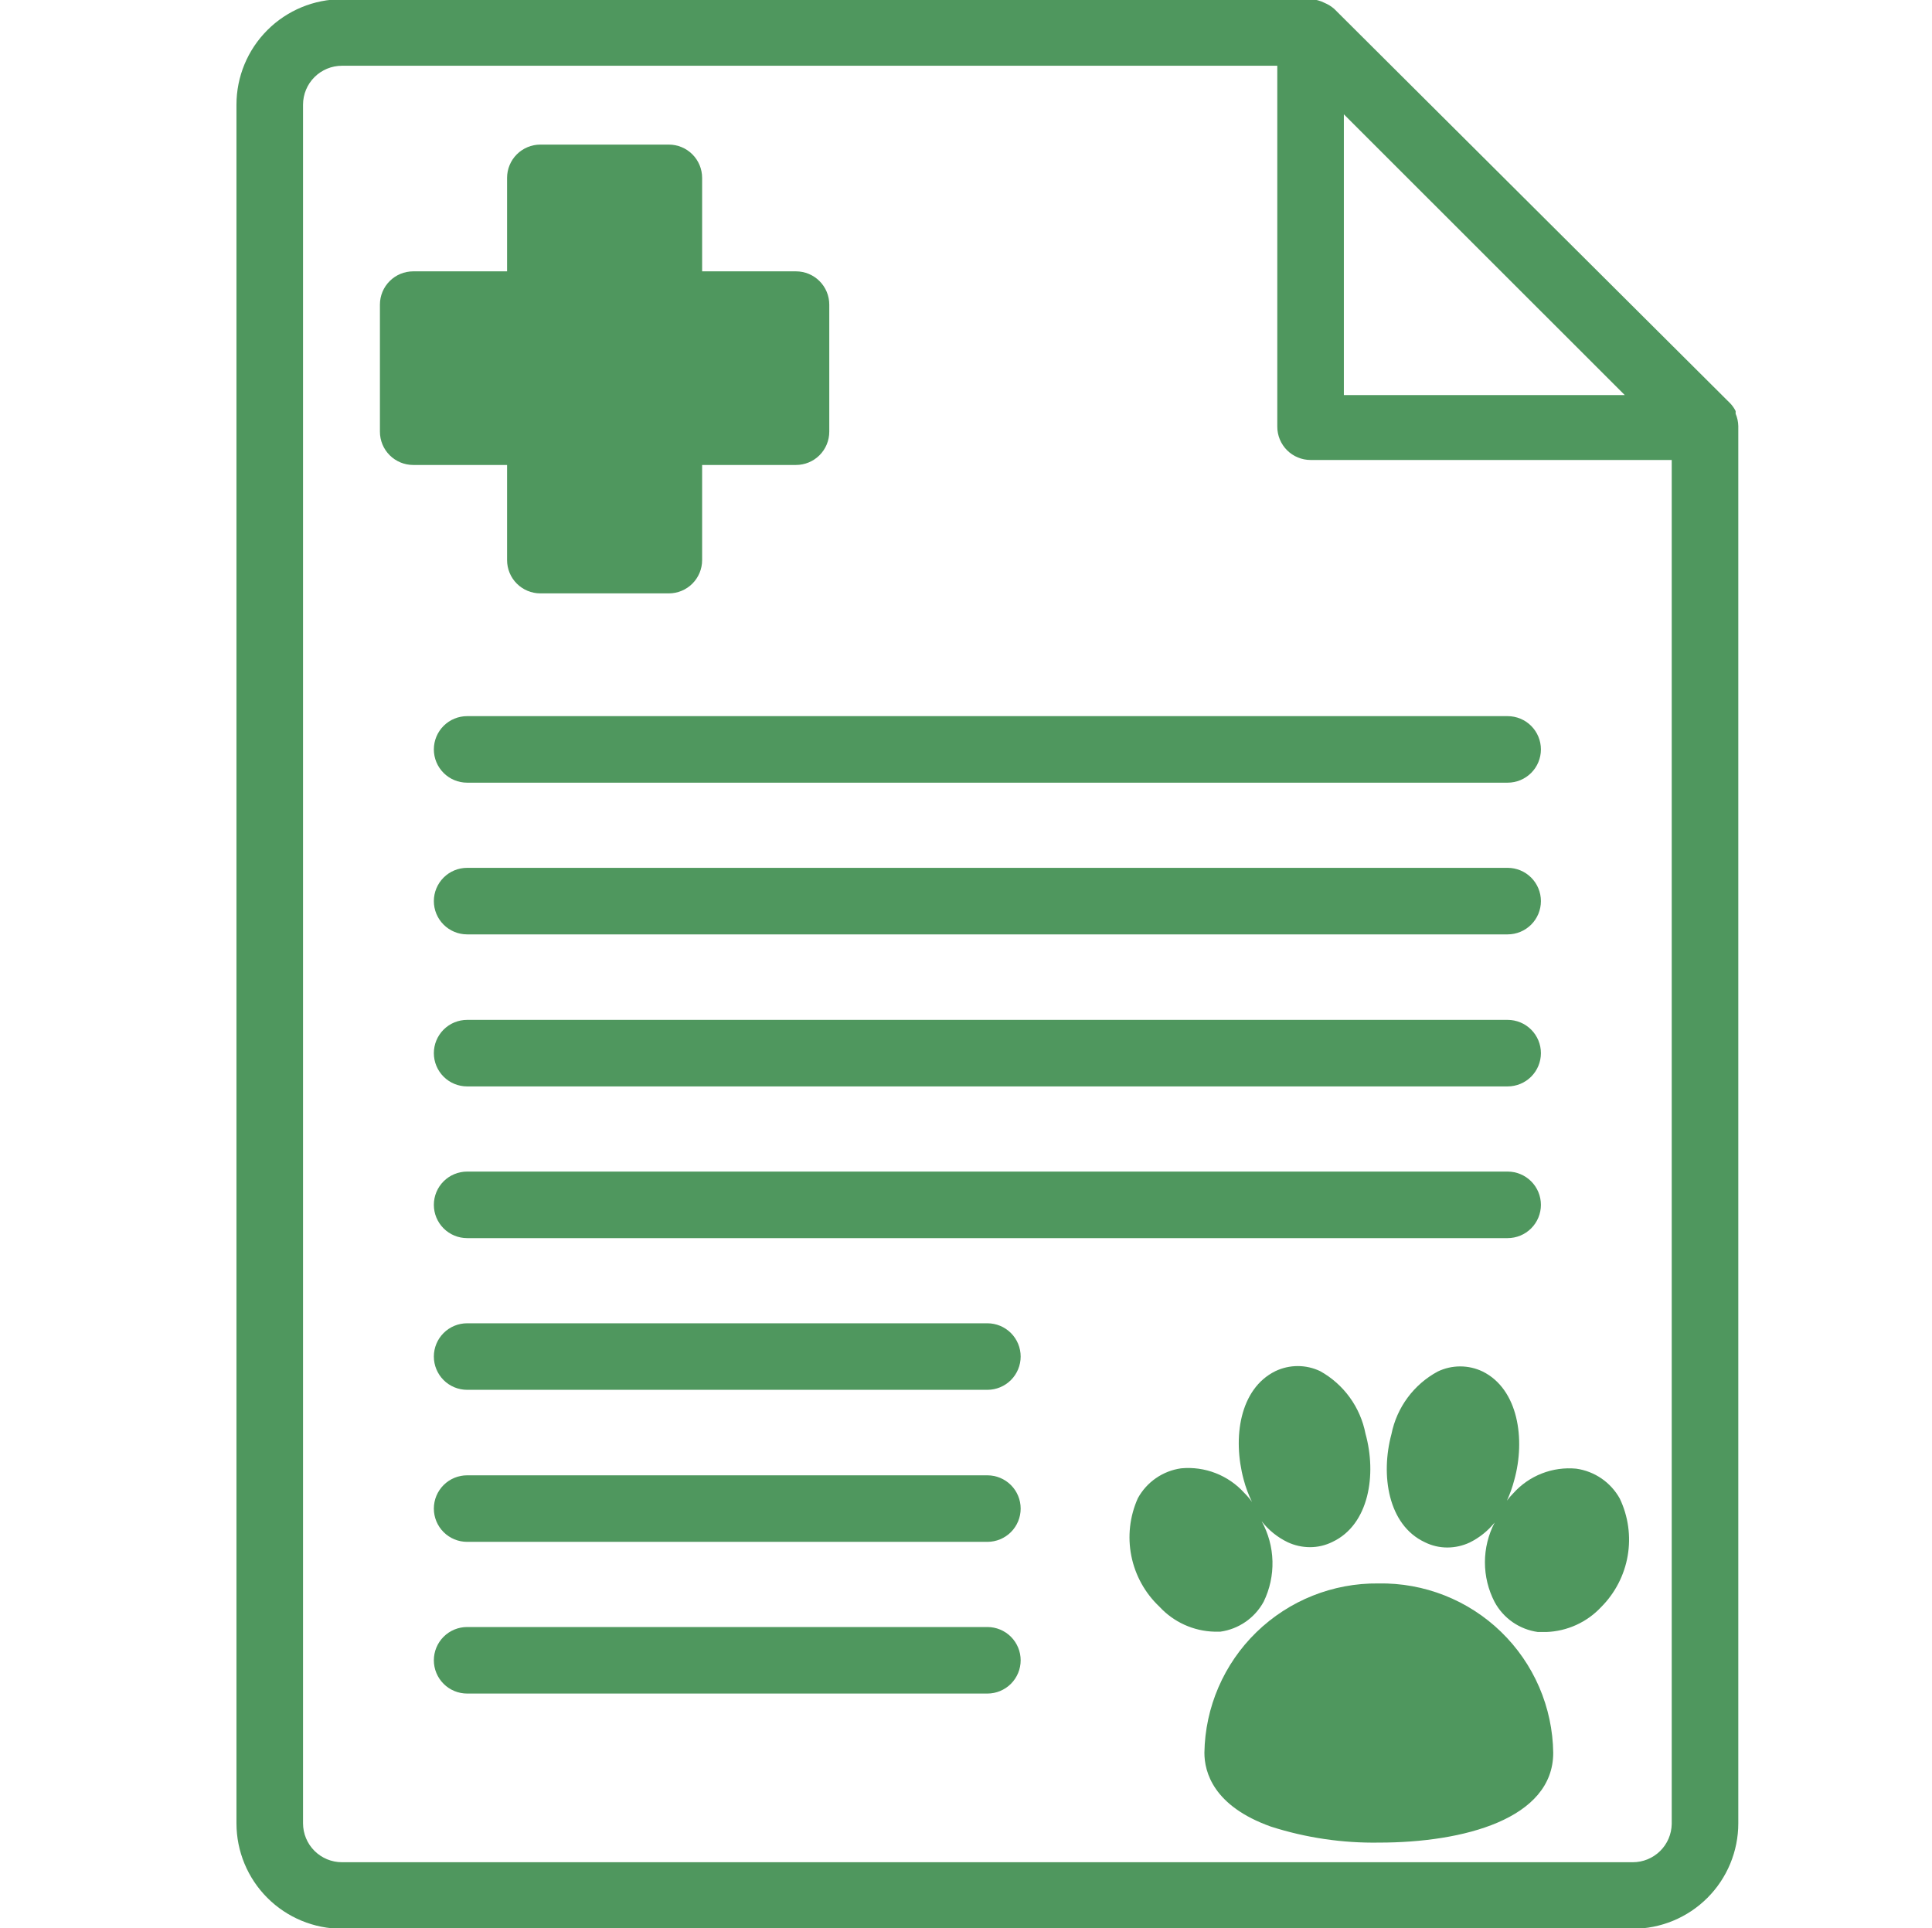 <svg width="497" height="496" viewBox="0 0 497 496" fill="none" xmlns="http://www.w3.org/2000/svg">
<g clip-path="url(#clip0_134_29)">
<path d="M446.485 106.439C446.485 106.439 446.485 106.011 446.485 105.755C446.129 105.034 445.668 104.37 445.115 103.786L343.221 2.28C342.481 1.638 341.642 1.118 340.738 0.739C339.623 0.166 338.395 -0.155 337.142 -0.202H87.973C80.774 -0.202 73.87 2.656 68.78 7.744C63.69 12.832 60.83 19.733 60.83 26.929V469.071C60.83 476.267 63.69 483.168 68.78 488.256C73.87 493.344 80.774 496.202 87.973 496.202H420.027C427.226 496.202 434.13 493.344 439.22 488.256C444.31 483.168 447.17 476.267 447.17 469.071V109.606C447.146 108.516 446.913 107.442 446.485 106.439ZM345.704 29.411L417.972 101.646H345.704V29.411ZM420.027 479.085H87.973C85.316 479.085 82.768 478.03 80.889 476.152C79.011 474.274 77.955 471.727 77.955 469.071V26.929C77.955 24.273 79.011 21.726 80.889 19.848C82.768 17.97 85.316 16.915 87.973 16.915H328.579V109.777C328.579 110.901 328.801 112.014 329.231 113.052C329.662 114.091 330.292 115.034 331.087 115.829C331.882 116.624 332.826 117.254 333.865 117.684C334.904 118.114 336.018 118.336 337.142 118.336H430.045V469.242C430 471.868 428.925 474.372 427.051 476.213C425.177 478.054 422.655 479.085 420.027 479.085Z" fill="#4F975E"/>
<path d="M130.443 144.097C130.443 146.367 131.345 148.544 132.951 150.149C134.557 151.754 136.735 152.656 139.006 152.656H172.057C174.328 152.656 176.506 151.754 178.111 150.149C179.717 148.544 180.619 146.367 180.619 144.097V119.619H204.766C207.037 119.619 209.214 118.718 210.82 117.113C212.426 115.508 213.328 113.331 213.328 111.061V78.367C213.328 76.097 212.426 73.92 210.82 72.315C209.214 70.71 207.037 69.808 204.766 69.808H180.619V45.758C180.619 43.488 179.717 41.311 178.111 39.706C176.506 38.101 174.328 37.199 172.057 37.199H139.006C136.735 37.199 134.557 38.101 132.951 39.706C131.345 41.311 130.443 43.488 130.443 45.758V69.808H106.297C104.026 69.808 101.848 70.71 100.242 72.315C98.636 73.92 97.734 76.097 97.734 78.367V111.061C97.734 113.331 98.636 115.508 100.242 117.113C101.848 118.718 104.026 119.619 106.297 119.619H130.443V144.097ZM114.859 86.925H139.006C141.277 86.925 143.454 86.023 145.06 84.418C146.666 82.813 147.568 80.636 147.568 78.367V54.317H163.494V78.367C163.494 80.636 164.396 82.813 166.002 84.418C167.608 86.023 169.786 86.925 172.057 86.925H196.203V102.502H172.057C169.786 102.502 167.608 103.404 166.002 105.009C164.396 106.614 163.494 108.791 163.494 111.061V135.196H147.568V111.061C147.568 108.791 146.666 106.614 145.06 105.009C143.454 103.404 141.277 102.502 139.006 102.502H114.859V86.925ZM111.606 192.796C111.606 195.066 112.508 197.243 114.114 198.848C115.719 200.453 117.897 201.355 120.168 201.355H387.832C390.103 201.355 392.281 200.453 393.886 198.848C395.492 197.243 396.394 195.066 396.394 192.796C396.394 190.526 395.492 188.349 393.886 186.744C392.281 185.139 390.103 184.238 387.832 184.238H120.168C117.897 184.238 115.719 185.139 114.114 186.744C112.508 188.349 111.606 190.526 111.606 192.796ZM387.832 223.265H120.168C117.897 223.265 115.719 224.167 114.114 225.772C112.508 227.377 111.606 229.554 111.606 231.824C111.606 234.094 112.508 236.271 114.114 237.876C115.719 239.481 117.897 240.383 120.168 240.383H387.832C390.103 240.383 392.281 239.481 393.886 237.876C395.492 236.271 396.394 234.094 396.394 231.824C396.394 229.554 395.492 227.377 393.886 225.772C392.281 224.167 390.103 223.265 387.832 223.265ZM387.832 262.379H120.168C117.897 262.379 115.719 263.28 114.114 264.885C112.508 266.49 111.606 268.667 111.606 270.937C111.606 273.207 112.508 275.384 114.114 276.989C115.719 278.594 117.897 279.496 120.168 279.496H387.832C390.103 279.496 392.281 278.594 393.886 276.989C395.492 275.384 396.394 273.207 396.394 270.937C396.394 268.667 395.492 266.49 393.886 264.885C392.281 263.28 390.103 262.379 387.832 262.379ZM387.832 301.406H120.168C117.897 301.406 115.719 302.308 114.114 303.913C112.508 305.518 111.606 307.695 111.606 309.965C111.606 312.235 112.508 314.412 114.114 316.017C115.719 317.622 117.897 318.524 120.168 318.524H387.832C390.103 318.524 392.281 317.622 393.886 316.017C395.492 314.412 396.394 312.235 396.394 309.965C396.394 307.695 395.492 305.518 393.886 303.913C392.281 302.308 390.103 301.406 387.832 301.406ZM254 340.434H120.168C117.897 340.434 115.719 341.336 114.114 342.941C112.508 344.546 111.606 346.723 111.606 348.993C111.606 351.262 112.508 353.439 114.114 355.044C115.719 356.649 117.897 357.551 120.168 357.551H254C256.271 357.551 258.449 356.649 260.055 355.044C261.66 353.439 262.562 351.262 262.562 348.993C262.562 346.723 261.66 344.546 260.055 342.941C258.449 341.336 256.271 340.434 254 340.434ZM254 379.547H120.168C117.897 379.547 115.719 380.449 114.114 382.054C112.508 383.659 111.606 385.836 111.606 388.106C111.606 390.376 112.508 392.553 114.114 394.158C115.719 395.763 117.897 396.664 120.168 396.664H254C256.271 396.664 258.449 395.763 260.055 394.158C261.66 392.553 262.562 390.376 262.562 388.106C262.562 385.836 261.66 383.659 260.055 382.054C258.449 380.449 256.271 379.547 254 379.547ZM254 418.575H120.168C117.897 418.575 115.719 419.476 114.114 421.081C112.508 422.687 111.606 424.864 111.606 427.133C111.606 429.403 112.508 431.58 114.114 433.185C115.719 434.79 117.897 435.692 120.168 435.692H254C256.271 435.692 258.449 434.79 260.055 433.185C261.66 431.58 262.562 429.403 262.562 427.133C262.562 424.864 261.66 422.687 260.055 421.081C258.449 419.476 256.271 418.575 254 418.575ZM354.609 407.363C342.898 407.226 331.609 411.733 323.216 419.898C314.822 428.064 310.008 439.221 309.828 450.927C309.828 455.805 312.054 464.62 326.953 469.927C335.943 472.802 345.343 474.19 354.781 474.035C376.444 474.035 399.562 467.958 399.562 450.927C399.484 445.112 398.258 439.371 395.955 434.031C393.651 428.691 390.315 423.859 386.139 419.812C381.962 415.764 377.027 412.581 371.616 410.444C366.205 408.308 360.426 407.261 354.609 407.363ZM354.609 456.918C337.484 456.918 328.066 452.638 326.953 450.927C326.953 443.595 329.866 436.563 335.053 431.379C340.24 426.195 347.274 423.282 354.609 423.282C361.944 423.282 368.979 426.195 374.166 431.379C379.352 436.563 382.266 443.595 382.266 450.927C380.725 452.895 371.135 456.918 354.609 456.918Z" fill="#4F975E"/>
<path d="M416.687 385.538C415.543 383.473 413.933 381.702 411.987 380.365C410.04 379.029 407.809 378.162 405.471 377.835C402.465 377.549 399.435 377.974 396.624 379.074C393.813 380.174 391.3 381.919 389.287 384.168C388.7 384.756 388.156 385.385 387.661 386.051C388.442 384.341 389.072 382.565 389.544 380.745C392.456 370.303 390.572 357.38 381.41 352.844C379.606 351.978 377.631 351.529 375.63 351.529C373.629 351.529 371.654 351.978 369.851 352.844C366.806 354.487 364.161 356.78 362.104 359.561C360.047 362.342 358.628 365.543 357.949 368.934C355.123 379.375 357.007 392.299 366.511 396.75C368.318 397.655 370.312 398.124 372.334 398.119C374.317 398.114 376.275 397.676 378.071 396.835C380.557 395.608 382.748 393.856 384.492 391.7C382.849 394.859 381.991 398.367 381.991 401.928C381.991 405.488 382.849 408.996 384.492 412.155C385.613 414.222 387.204 415.997 389.138 417.335C391.072 418.673 393.294 419.537 395.624 419.858H397.764C403.138 419.674 408.22 417.365 411.892 413.439C415.474 409.851 417.857 405.244 418.716 400.248C419.574 395.253 418.866 390.115 416.687 385.538ZM351.27 368.848C350.619 365.48 349.24 362.295 347.228 359.515C345.217 356.736 342.622 354.43 339.625 352.758C337.821 351.893 335.846 351.443 333.845 351.443C331.844 351.443 329.869 351.893 328.066 352.758C318.904 357.294 317.02 369.875 319.931 380.659C320.45 382.638 321.167 384.559 322.072 386.394C321.485 385.567 320.826 384.793 320.102 384.083C318.073 381.832 315.544 380.087 312.719 378.987C309.895 377.888 306.852 377.464 303.834 377.749C301.506 378.076 299.287 378.943 297.354 380.281C295.421 381.618 293.828 383.389 292.702 385.452C290.619 390.105 290.035 395.291 291.032 400.29C292.03 405.29 294.558 409.855 298.268 413.353C300.075 415.313 302.256 416.89 304.682 417.992C307.109 419.095 309.732 419.7 312.396 419.772H313.937C316.265 419.445 318.484 418.578 320.417 417.241C322.35 415.903 323.943 414.132 325.069 412.07C326.649 408.829 327.427 405.255 327.338 401.651C327.248 398.047 326.294 394.516 324.555 391.358C326.336 393.645 328.622 395.49 331.234 396.75C333.03 397.59 334.988 398.028 336.971 398.033C338.992 398.038 340.986 397.569 342.793 396.664C352.212 392.213 354.181 379.29 351.27 368.848Z" fill="#4F975E"/>
<path d="M142.244 85.589H106.212V106.155H142.244V135.86H170.689V106.155H205.456V85.589H170.689V49.6H142.244V85.589Z" fill="#4F975E"/>
<path d="M327.355 430.765L323.04 451.791L341.378 461.495H368.886L387.225 451.791L379.673 430.765L368.886 420.521H341.378L327.355 430.765Z" fill="#4F975E"/>
</g>
<defs>
<clipPath id="clip0_134_29">
<rect width="497" height="496" fill="white"/>
</clipPath>
</defs>
</svg>
